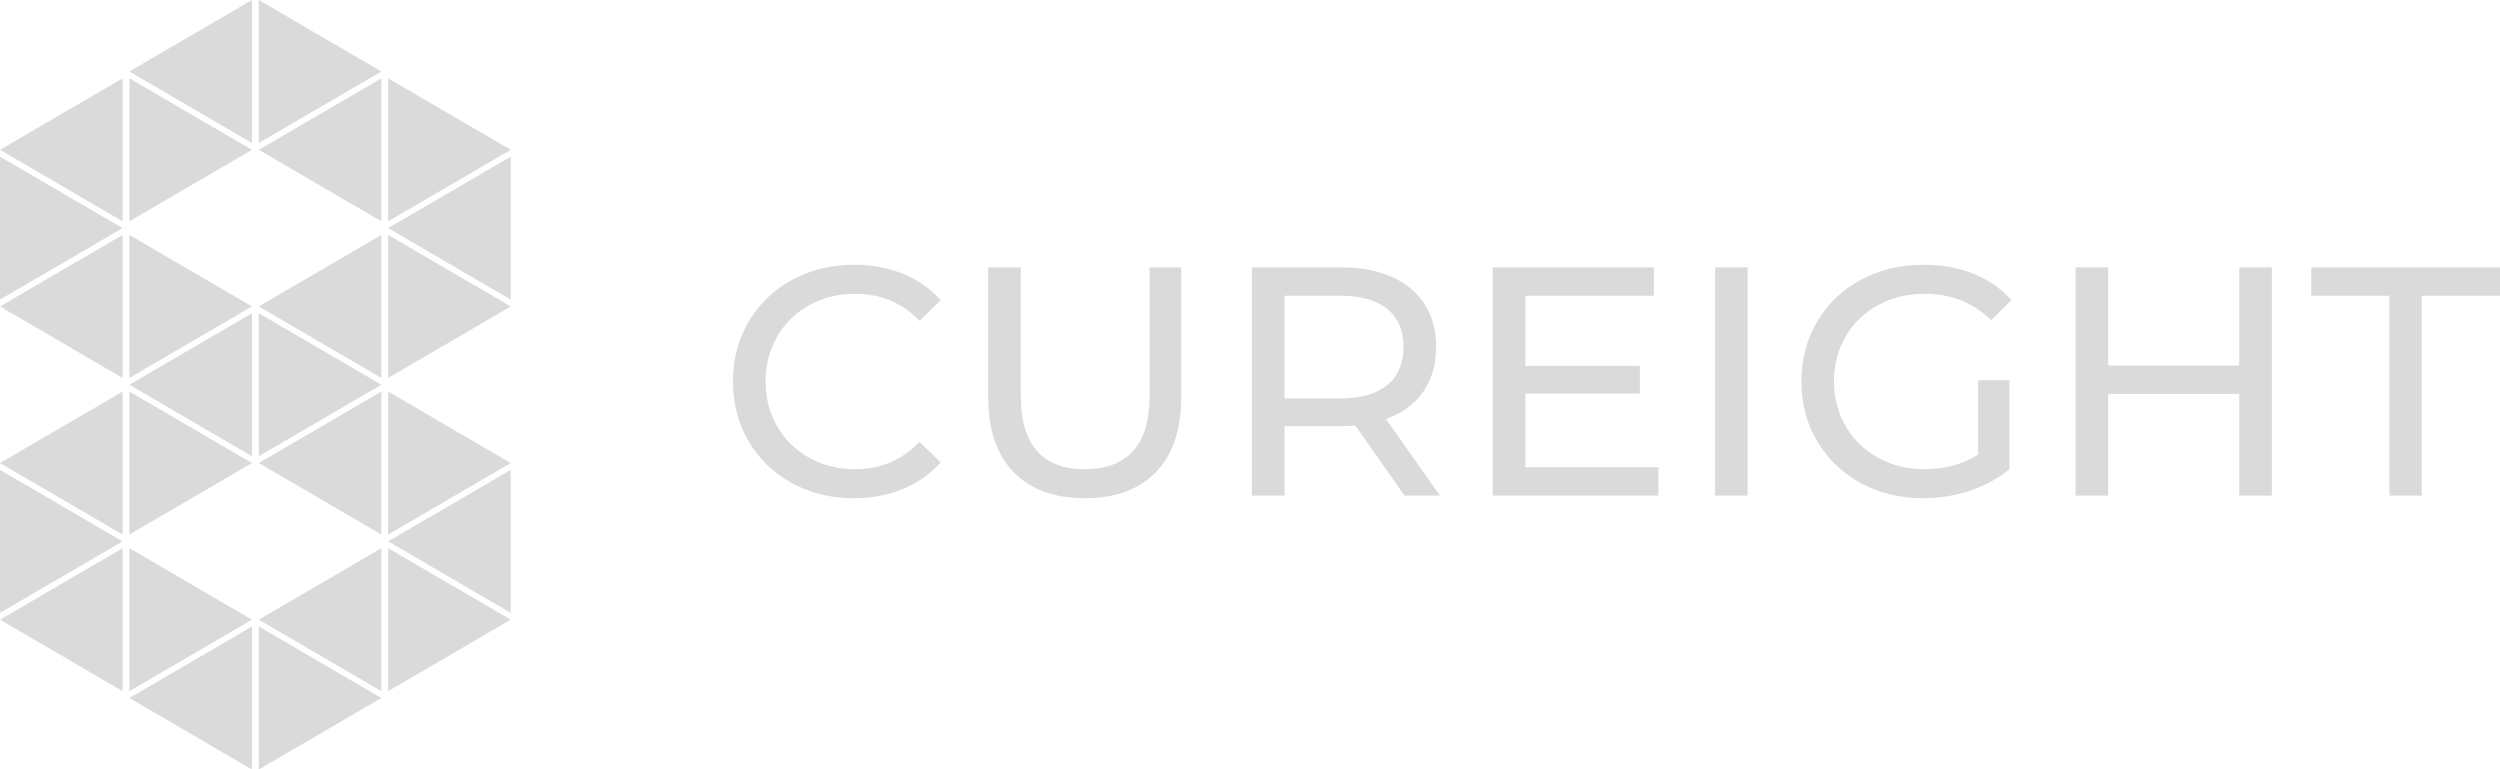 <svg xmlns="http://www.w3.org/2000/svg" xmlns:xlink="http://www.w3.org/1999/xlink" width="191.684px" height="59px" viewBox="0 0 191.684 59"><title>Group 5</title><g id="Page-1" stroke="none" stroke-width="1" fill="none" fill-rule="evenodd"><g id="Artboard" transform="translate(-3623, -1029)" fill="#DADADA"><g id="Logo" transform="translate(3623, 1029)"><g id="Logo-Figure" transform="translate(-0, -0)"><polygon id="Triangle" transform="translate(24.54, 5.482) rotate(-270) translate(-24.54, -5.482) " points="24.54 0.783 30.022 10.181 19.058 10.181"></polygon><polygon id="Triangle" transform="translate(34.46, 23.496) rotate(-270) translate(-34.46, -23.496) " points="34.46 18.796 39.942 28.195 28.978 28.195"></polygon><polygon id="Triangle" transform="translate(34.46, 11.487) rotate(-270) translate(-34.46, -11.487) " points="34.46 6.788 39.942 16.186 28.978 16.186"></polygon><polygon id="Triangle" transform="translate(4.699, 17.491) rotate(-270) translate(-4.699, -17.491) " points="4.699 12.792 10.181 22.19 -0.783 22.19"></polygon><polygon id="Triangle" transform="translate(14.619, 11.487) rotate(-270) translate(-14.619, -11.487) " points="14.619 6.788 20.102 16.186 9.137 16.186"></polygon><polygon id="Triangle" transform="translate(14.619, 23.496) rotate(-270) translate(-14.619, -23.496) " points="14.619 18.796 20.102 28.195 9.137 28.195"></polygon><polygon id="Triangle" transform="translate(14.619, 5.482) rotate(-90) translate(-14.619, -5.482) " points="14.619 0.783 20.102 10.181 9.137 10.181"></polygon><polygon id="Triangle" transform="translate(24.54, 29.5) rotate(-270) translate(-24.54, -29.5) " points="24.54 24.801 30.022 34.199 19.058 34.199"></polygon><polygon id="Triangle" transform="translate(14.619, 29.5) rotate(-90) translate(-14.619, -29.5) " points="14.619 24.801 20.102 34.199 9.137 34.199"></polygon><polygon id="Triangle" transform="translate(4.699, 11.487) rotate(-90) translate(-4.699, -11.487) " points="4.699 6.788 10.181 16.186 -0.783 16.186"></polygon><polygon id="Triangle" transform="translate(4.699, 23.496) rotate(-90) translate(-4.699, -23.496) " points="4.699 18.796 10.181 28.195 -0.783 28.195"></polygon><polygon id="Triangle" transform="translate(34.46, 17.491) rotate(-90) translate(-34.46, -17.491) " points="34.46 12.792 39.942 22.19 28.978 22.19"></polygon><polygon id="Triangle" transform="translate(24.54, 23.496) rotate(-90) translate(-24.54, -23.496) " points="24.54 18.796 30.022 28.195 19.058 28.195"></polygon><polygon id="Triangle" transform="translate(24.54, 11.487) rotate(-90) translate(-24.54, -11.487) " points="24.54 6.788 30.022 16.186 19.058 16.186"></polygon><polygon id="Triangle" transform="translate(34.46, 47.513) rotate(-270) translate(-34.46, -47.513) " points="34.46 42.814 39.942 52.212 28.978 52.212"></polygon><polygon id="Triangle" transform="translate(34.46, 35.504) rotate(-270) translate(-34.46, -35.504) " points="34.46 30.805 39.942 40.204 28.978 40.204"></polygon><polygon id="Triangle" transform="translate(4.699, 41.509) rotate(-270) translate(-4.699, -41.509) " points="4.699 36.81 10.181 46.208 -0.783 46.208"></polygon><polygon id="Triangle" transform="translate(14.619, 35.504) rotate(-270) translate(-14.619, -35.504) " points="14.619 30.805 20.102 40.204 9.137 40.204"></polygon><polygon id="Triangle" transform="translate(14.619, 47.513) rotate(-270) translate(-14.619, -47.513) " points="14.619 42.814 20.102 52.212 9.137 52.212"></polygon><polygon id="Triangle" transform="translate(24.54, 53.518) rotate(-270) translate(-24.54, -53.518) " points="24.54 48.819 30.022 58.217 19.058 58.217"></polygon><polygon id="Triangle" transform="translate(14.619, 53.518) rotate(-90) translate(-14.619, -53.518) " points="14.619 48.819 20.102 58.217 9.137 58.217"></polygon><polygon id="Triangle" transform="translate(4.699, 35.504) rotate(-90) translate(-4.699, -35.504) " points="4.699 30.805 10.181 40.204 -0.783 40.204"></polygon><polygon id="Triangle" transform="translate(4.699, 47.513) rotate(-90) translate(-4.699, -47.513) " points="4.699 42.814 10.181 52.212 -0.783 52.212"></polygon><polygon id="Triangle" transform="translate(34.46, 41.509) rotate(-90) translate(-34.46, -41.509) " points="34.46 36.81 39.942 46.208 28.978 46.208"></polygon><polygon id="Triangle" transform="translate(24.54, 47.513) rotate(-90) translate(-24.54, -47.513) " points="24.54 42.814 30.022 52.212 19.058 52.212"></polygon><polygon id="Triangle" transform="translate(24.54, 35.504) rotate(-90) translate(-24.54, -35.504) " points="24.54 30.805 30.022 40.204 19.058 40.204"></polygon></g><g id="CUREIGHT" transform="translate(56.2, 20.3)" fill-rule="nonzero"><path d="M9.25,17.9 C7.5,17.9 5.921,17.512 4.513,16.738 C3.104,15.963 2,14.896 1.2,13.537 C0.4,12.179 0,10.65 0,8.95 C0,7.25 0.4,5.721 1.2,4.362 C2,3.004 3.108,1.938 4.525,1.163 C5.942,0.388 7.525,0 9.275,0 C10.642,0 11.892,0.229 13.025,0.688 C14.158,1.146 15.125,1.825 15.925,2.725 L14.3,4.3 C12.983,2.917 11.342,2.225 9.375,2.225 C8.075,2.225 6.9,2.517 5.85,3.1 C4.8,3.683 3.979,4.487 3.388,5.513 C2.796,6.537 2.5,7.683 2.5,8.95 C2.5,10.217 2.796,11.363 3.388,12.387 C3.979,13.412 4.8,14.217 5.85,14.8 C6.9,15.383 8.075,15.675 9.375,15.675 C11.325,15.675 12.967,14.975 14.3,13.575 L15.925,15.15 C15.125,16.05 14.154,16.733 13.012,17.2 C11.871,17.667 10.617,17.9 9.25,17.9 Z" id="Path"></path><path d="M26.969,17.9 C24.636,17.9 22.819,17.233 21.519,15.9 C20.219,14.567 19.569,12.65 19.569,10.15 L19.569,0.2 L22.069,0.2 L22.069,10.05 C22.069,13.8 23.711,15.675 26.994,15.675 C28.594,15.675 29.819,15.213 30.669,14.287 C31.519,13.363 31.944,11.95 31.944,10.05 L31.944,0.2 L34.369,0.2 L34.369,10.15 C34.369,12.667 33.719,14.588 32.419,15.912 C31.119,17.238 29.302,17.9 26.969,17.9 Z" id="Path"></path><path d="M51.488,17.7 L47.713,12.325 C47.247,12.358 46.88,12.375 46.613,12.375 L42.288,12.375 L42.288,17.7 L39.788,17.7 L39.788,0.2 L46.613,0.2 C48.88,0.2 50.663,0.742 51.963,1.825 C53.263,2.908 53.913,4.4 53.913,6.3 C53.913,7.65 53.58,8.8 52.913,9.75 C52.247,10.7 51.297,11.392 50.063,11.825 L54.213,17.7 L51.488,17.7 Z M46.538,10.25 C48.122,10.25 49.33,9.908 50.163,9.225 C50.997,8.542 51.413,7.567 51.413,6.3 C51.413,5.033 50.997,4.062 50.163,3.388 C49.33,2.712 48.122,2.375 46.538,2.375 L42.288,2.375 L42.288,10.25 L46.538,10.25 Z" id="Shape"></path><polygon id="Path" points="70.957 15.525 70.957 17.7 58.257 17.7 58.257 0.2 70.607 0.2 70.607 2.375 60.757 2.375 60.757 7.75 69.532 7.75 69.532 9.875 60.757 9.875 60.757 15.525"></polygon><polygon id="Path" points="75.301 0.2 77.801 0.2 77.801 17.7 75.301 17.7"></polygon><path d="M95.471,8.85 L97.871,8.85 L97.871,15.675 C97.004,16.392 95.996,16.942 94.846,17.325 C93.696,17.708 92.496,17.9 91.246,17.9 C89.479,17.9 87.887,17.512 86.471,16.738 C85.054,15.963 83.941,14.896 83.133,13.537 C82.325,12.179 81.921,10.65 81.921,8.95 C81.921,7.25 82.325,5.717 83.133,4.35 C83.941,2.983 85.058,1.917 86.483,1.15 C87.908,0.383 89.512,0 91.296,0 C92.696,0 93.966,0.229 95.108,0.688 C96.25,1.146 97.221,1.817 98.021,2.7 L96.471,4.25 C95.071,2.9 93.379,2.225 91.396,2.225 C90.062,2.225 88.866,2.513 87.808,3.087 C86.75,3.663 85.921,4.463 85.321,5.487 C84.721,6.513 84.421,7.667 84.421,8.95 C84.421,10.217 84.721,11.363 85.321,12.387 C85.921,13.412 86.75,14.217 87.808,14.8 C88.866,15.383 90.054,15.675 91.371,15.675 C92.937,15.675 94.304,15.3 95.471,14.55 L95.471,8.85 Z" id="Path"></path><polygon id="Path" points="117.99 0.2 117.99 17.7 115.49 17.7 115.49 9.9 105.44 9.9 105.44 17.7 102.94 17.7 102.94 0.2 105.44 0.2 105.44 7.725 115.49 7.725 115.49 0.2"></polygon><polygon id="Path" points="127.009 2.375 121.009 2.375 121.009 0.2 135.484 0.2 135.484 2.375 129.484 2.375 129.484 17.7 127.009 17.7"></polygon></g></g></g></g></svg>